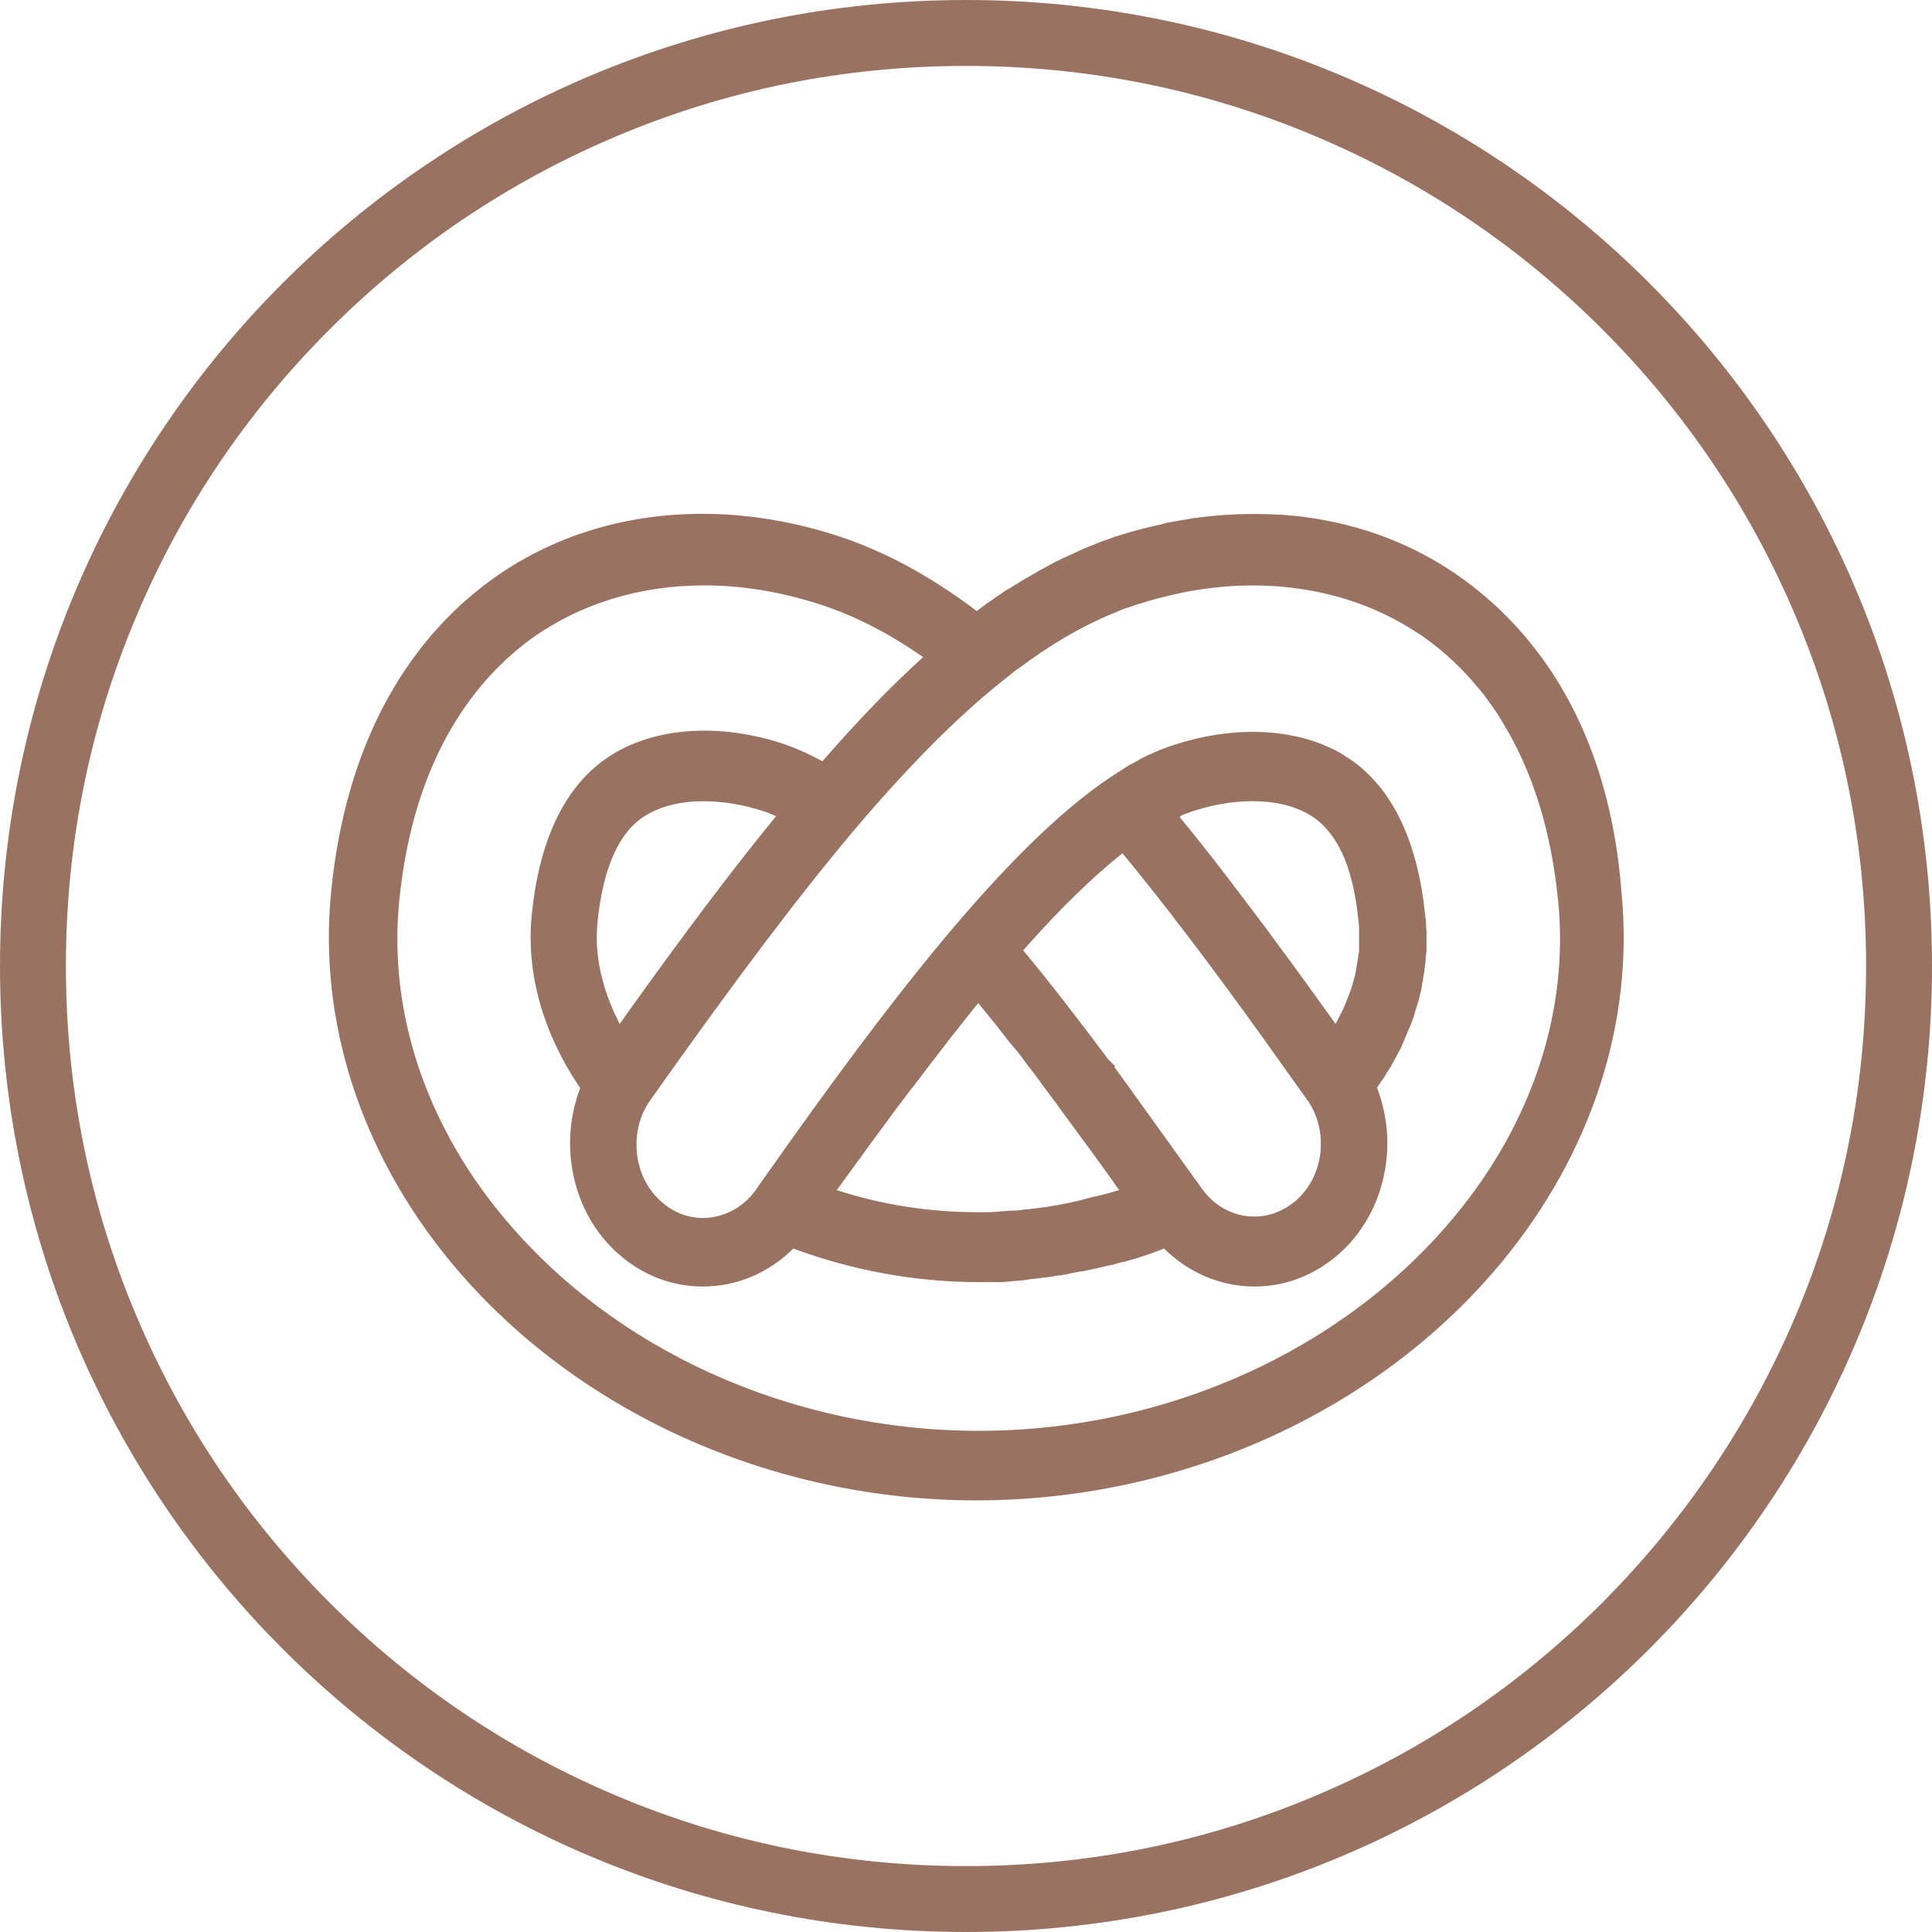 <?xml version="1.0" encoding="UTF-8"?>
<svg width="42px" height="42px" viewBox="0 0 42 42" version="1.1" xmlns="http://www.w3.org/2000/svg" xmlns:xlink="http://www.w3.org/1999/xlink">
    <title>icon_bretzel</title>

    <g id="Home" stroke="none" stroke-width="1" fill="none" fill-rule="evenodd">
        <g id="Desktop-HD" transform="translate(-762, -1158)">
            <g id="titolo_linee" transform="translate(330, 1149)">
                <g id="Group-6" transform="translate(362, 9)">
                    <g id="icon_bretzel" transform="translate(70, 0)">
                        <g>
                            <path d="M21,0 C9.399,0 0,9.399 0,21 C0,32.601 9.399,42 21,42 C32.601,42 42,32.601 42,21 C42,9.399 32.601,0 21,0 Z M34.837,34.837 C33.037,36.636 30.95,38.043 28.617,39.03 C26.206,40.052 23.647,40.567 21,40.567 C18.362,40.567 15.794,40.052 13.383,39.03 C11.05,38.043 8.963,36.636 7.163,34.837 C5.364,33.037 3.957,30.95 2.97,28.617 C1.948,26.206 1.433,23.647 1.433,21 C1.433,18.362 1.948,15.794 2.97,13.383 C3.957,11.05 5.364,8.963 7.163,7.163 C8.963,5.364 11.05,3.957 13.383,2.97 C15.794,1.948 18.353,1.433 21,1.433 C23.638,1.433 26.206,1.948 28.617,2.97 C30.95,3.957 33.037,5.364 34.837,7.163 C36.636,8.963 38.043,11.05 39.03,13.383 C40.052,15.794 40.567,18.353 40.567,21 C40.567,23.638 40.052,26.206 39.03,28.617 C38.043,30.941 36.628,33.037 34.837,34.837 Z" id="Shape" fill="#9A7262" fill-rule="nonzero"></path>
                            <path d="M32.723,13.369 C32.644,13.291 32.574,13.221 32.495,13.152 C32.284,12.96 32.056,12.769 31.828,12.604 C30.801,11.857 29.615,11.396 28.299,11.231 C28.211,11.222 28.123,11.214 28.035,11.205 C27.948,11.196 27.869,11.188 27.781,11.188 C27.175,11.153 26.561,11.179 25.937,11.266 L25.893,11.274 C25.876,11.274 25.858,11.283 25.841,11.283 C25.718,11.301 25.586,11.327 25.437,11.353 L25.393,11.361 C25.376,11.361 25.349,11.37 25.323,11.379 L25.297,11.387 C24.963,11.457 24.629,11.544 24.305,11.648 C24.234,11.666 24.173,11.692 24.103,11.718 L24.024,11.744 C23.989,11.761 23.945,11.77 23.91,11.787 L23.629,11.9 C23.567,11.926 23.497,11.952 23.427,11.987 L23.374,12.013 C23.321,12.039 23.278,12.057 23.225,12.083 L23.163,12.109 C23.111,12.135 23.058,12.161 23.005,12.187 L22.962,12.204 C22.9,12.239 22.83,12.274 22.768,12.309 L22.724,12.335 C22.672,12.361 22.619,12.387 22.566,12.422 L22.505,12.456 C22.452,12.482 22.408,12.517 22.356,12.543 L22.303,12.569 C22.242,12.613 22.171,12.648 22.11,12.691 L22.075,12.708 C22.022,12.743 21.97,12.778 21.908,12.813 L21.847,12.847 C21.794,12.882 21.75,12.917 21.697,12.952 L21.645,12.986 C21.583,13.03 21.513,13.082 21.443,13.125 L21.434,13.134 C21.373,13.178 21.311,13.221 21.25,13.273 L21.232,13.282 C20.205,12.508 19.204,11.97 18.177,11.639 C17.203,11.327 16.229,11.17 15.263,11.17 C13.56,11.17 11.971,11.666 10.672,12.613 C9.294,13.612 7.564,15.611 7.196,19.408 C6.924,22.215 7.845,25.065 9.794,27.429 C12.48,30.679 16.755,32.617 21.223,32.617 C25.7,32.617 29.967,30.679 32.653,27.429 C34.602,25.065 35.523,22.224 35.251,19.408 C35.058,16.862 34.189,14.837 32.723,13.369 Z M12.989,20.051 C13.103,18.93 13.42,18.166 13.937,17.792 C14.28,17.549 14.745,17.418 15.298,17.418 C15.702,17.418 16.141,17.488 16.571,17.627 C16.667,17.653 16.764,17.696 16.861,17.74 L16.869,17.749 L16.852,17.766 C15.895,18.939 14.868,20.303 13.613,22.059 L13.472,22.259 C13.086,21.511 12.919,20.773 12.989,20.051 Z M22.294,23.093 L22.312,23.119 C22.426,23.267 22.549,23.423 22.663,23.588 L22.865,23.858 C22.926,23.936 22.988,24.023 23.049,24.11 L23.681,24.97 C23.813,25.152 23.945,25.335 24.085,25.526 L24.331,25.874 L24.287,25.882 C24.208,25.908 24.129,25.934 24.05,25.952 L24.041,25.952 C23.962,25.978 23.883,25.995 23.804,26.013 L23.787,26.013 C23.708,26.03 23.629,26.056 23.558,26.073 L23.532,26.082 C23.462,26.1 23.383,26.117 23.304,26.134 L23.269,26.143 C23.199,26.16 23.128,26.169 23.049,26.186 L23.005,26.195 C22.935,26.204 22.865,26.221 22.803,26.23 L22.742,26.239 C22.681,26.247 22.61,26.256 22.549,26.265 L22.461,26.273 C22.4,26.282 22.347,26.291 22.294,26.291 C22.277,26.291 22.259,26.291 22.242,26.299 L22.171,26.308 C22.119,26.317 22.084,26.317 22.04,26.317 L21.873,26.325 C21.838,26.325 21.812,26.334 21.776,26.334 C21.741,26.334 21.706,26.334 21.671,26.343 L21.513,26.352 C21.425,26.352 21.338,26.352 21.25,26.352 C20.214,26.352 19.187,26.195 18.195,25.874 L18.186,25.874 L18.204,25.856 C18.291,25.735 18.379,25.613 18.467,25.491 L18.476,25.483 C18.564,25.352 18.66,25.231 18.748,25.109 C18.836,24.979 18.923,24.866 19.011,24.744 L19.038,24.709 C19.125,24.588 19.213,24.475 19.301,24.353 C19.389,24.231 19.477,24.11 19.564,23.997 C19.652,23.884 19.731,23.771 19.819,23.658 L19.845,23.632 C20.1,23.293 20.354,22.962 20.591,22.658 L20.609,22.632 C20.776,22.424 20.934,22.215 21.092,22.024 C21.153,21.946 21.206,21.876 21.267,21.807 C21.373,21.937 21.478,22.067 21.592,22.206 L21.601,22.215 C21.706,22.354 21.82,22.493 21.934,22.641 L21.943,22.658 C22.066,22.789 22.18,22.936 22.294,23.093 Z M28.703,25.074 C28.65,25.5 28.448,25.874 28.132,26.134 C27.877,26.334 27.588,26.447 27.272,26.447 C26.815,26.447 26.394,26.221 26.122,25.83 L24.41,23.449 L24.226,23.197 L24.243,23.18 L24.094,23.032 C23.418,22.128 22.821,21.355 22.25,20.668 L22.242,20.66 L22.25,20.651 C23.049,19.747 23.76,19.061 24.401,18.548 C25.297,19.634 26.288,20.938 27.438,22.537 C27.746,22.971 28.07,23.423 28.404,23.892 C28.413,23.91 28.422,23.927 28.439,23.936 C28.448,23.953 28.465,23.971 28.474,23.997 C28.667,24.301 28.746,24.692 28.703,25.074 Z M25.665,17.74 L25.674,17.731 C25.692,17.722 25.718,17.714 25.735,17.705 C25.762,17.696 25.779,17.688 25.806,17.679 L25.832,17.67 C25.876,17.653 25.92,17.636 25.955,17.627 C26.982,17.297 27.991,17.357 28.588,17.792 C28.782,17.931 28.948,18.131 29.089,18.374 C29.115,18.418 29.133,18.461 29.15,18.496 L29.159,18.505 C29.343,18.887 29.466,19.382 29.528,19.982 L29.536,20.051 C29.536,20.086 29.545,20.13 29.545,20.164 L29.545,20.208 C29.545,20.234 29.545,20.26 29.545,20.277 L29.545,20.338 C29.545,20.355 29.545,20.373 29.545,20.39 L29.545,20.451 C29.545,20.468 29.545,20.486 29.545,20.503 L29.545,20.555 C29.545,20.573 29.545,20.59 29.545,20.616 L29.545,20.668 C29.545,20.686 29.545,20.712 29.536,20.729 L29.528,20.781 C29.528,20.799 29.519,20.825 29.519,20.842 C29.519,20.86 29.519,20.877 29.51,20.894 L29.493,20.999 C29.493,21.016 29.484,21.042 29.484,21.059 L29.475,21.112 C29.475,21.129 29.466,21.146 29.466,21.164 L29.396,21.424 C29.387,21.442 29.387,21.459 29.378,21.476 L29.361,21.529 C29.352,21.563 29.335,21.598 29.326,21.624 L29.203,21.928 L29.036,22.259 L28.106,20.972 L27.86,20.642 C27.719,20.451 27.579,20.26 27.447,20.077 L27.43,20.06 C27.289,19.869 27.149,19.686 27.017,19.513 C26.534,18.87 26.087,18.296 25.648,17.766 L25.665,17.74 Z M20.073,14.281 C19.371,14.916 18.651,15.663 17.879,16.549 C17.572,16.384 17.282,16.254 16.992,16.158 C15.535,15.689 14.087,15.828 13.13,16.523 C12.243,17.166 11.717,18.305 11.559,19.895 C11.436,21.146 11.796,22.441 12.603,23.64 L12.612,23.649 L12.612,23.658 C12.419,24.162 12.349,24.727 12.419,25.274 C12.524,26.108 12.919,26.838 13.542,27.342 C14.043,27.751 14.648,27.968 15.281,27.968 C16.018,27.968 16.711,27.672 17.247,27.142 C18.528,27.62 19.915,27.872 21.276,27.872 C21.373,27.872 21.469,27.872 21.575,27.872 C21.601,27.872 21.627,27.872 21.654,27.872 L21.75,27.872 C21.794,27.872 21.829,27.872 21.873,27.864 C21.908,27.864 21.943,27.864 21.97,27.855 L22.066,27.846 C22.101,27.846 22.128,27.846 22.163,27.838 C22.215,27.838 22.268,27.829 22.321,27.82 L22.382,27.811 C22.408,27.811 22.435,27.803 22.461,27.803 C22.531,27.794 22.593,27.785 22.663,27.777 L22.751,27.768 C22.821,27.759 22.9,27.751 22.97,27.733 L23.041,27.725 C23.12,27.716 23.199,27.699 23.278,27.681 L23.33,27.672 C23.409,27.655 23.497,27.638 23.576,27.629 L23.611,27.62 C23.699,27.603 23.778,27.586 23.866,27.568 L23.892,27.559 C23.98,27.542 24.068,27.516 24.155,27.499 L24.173,27.499 C24.261,27.473 24.348,27.446 24.436,27.429 L24.445,27.429 C24.533,27.403 24.629,27.377 24.717,27.351 C24.91,27.29 25.103,27.221 25.305,27.142 C25.841,27.672 26.543,27.968 27.272,27.968 C27.904,27.968 28.501,27.751 29.01,27.342 C29.633,26.838 30.028,26.1 30.133,25.274 C30.204,24.727 30.133,24.17 29.94,23.658 L29.931,23.649 L29.94,23.64 C29.975,23.588 30.01,23.536 30.037,23.493 L30.046,23.484 C30.063,23.458 30.081,23.432 30.098,23.406 L30.116,23.38 C30.133,23.354 30.142,23.327 30.16,23.301 L30.186,23.267 C30.204,23.241 30.212,23.214 30.23,23.197 L30.449,22.789 C30.458,22.763 30.476,22.745 30.484,22.71 L30.686,22.233 C30.695,22.215 30.695,22.198 30.704,22.18 C30.722,22.137 30.739,22.093 30.748,22.041 L30.765,21.989 C30.774,21.963 30.783,21.928 30.792,21.902 L30.809,21.841 C30.818,21.815 30.827,21.789 30.836,21.763 L30.853,21.694 C30.862,21.668 30.862,21.642 30.871,21.616 L30.888,21.555 C30.897,21.529 30.897,21.494 30.906,21.468 C30.906,21.45 30.915,21.424 30.915,21.407 L30.915,21.398 C30.923,21.372 30.923,21.346 30.932,21.311 L30.941,21.242 C30.95,21.216 30.95,21.181 30.959,21.155 C30.959,21.129 30.967,21.103 30.967,21.085 C30.967,21.059 30.976,21.025 30.976,20.999 C30.976,20.972 30.985,20.946 30.985,20.929 C30.985,20.894 30.994,20.868 30.994,20.842 C30.994,20.816 30.994,20.79 31.002,20.773 C31.002,20.738 31.002,20.712 31.011,20.677 L31.011,20.608 C31.011,20.573 31.011,20.547 31.011,20.512 L31.011,20.442 C31.011,20.408 31.011,20.382 31.011,20.338 L31.011,20.269 C31.011,20.234 31.011,20.199 31.002,20.156 L31.002,20.095 C31.002,20.034 30.994,19.982 30.985,19.921 C30.827,18.331 30.3,17.192 29.414,16.549 C29.326,16.488 29.229,16.428 29.133,16.367 C29.054,16.323 28.975,16.28 28.869,16.236 C27.948,15.819 26.736,15.802 25.551,16.184 C25.498,16.202 25.446,16.219 25.393,16.236 L25.349,16.254 C25.305,16.271 25.261,16.289 25.209,16.306 L25.174,16.323 C25.13,16.341 25.086,16.358 25.051,16.375 C25.024,16.384 24.998,16.402 24.972,16.41 L24.954,16.419 C24.902,16.445 24.849,16.471 24.796,16.497 C24.77,16.515 24.735,16.532 24.708,16.549 C24.682,16.567 24.656,16.575 24.629,16.593 L24.559,16.628 C24.506,16.662 24.445,16.697 24.392,16.732 L24.357,16.758 C24.322,16.775 24.287,16.801 24.261,16.819 L24.138,16.897 C21.864,18.418 19.222,21.911 16.72,25.456 C16.641,25.569 16.562,25.682 16.474,25.804 L16.439,25.856 C16.202,26.195 15.86,26.404 15.465,26.465 C15.096,26.517 14.719,26.412 14.42,26.16 C14.104,25.9 13.902,25.526 13.85,25.1 C13.806,24.718 13.876,24.335 14.069,24.023 C14.087,23.988 14.104,23.962 14.131,23.927 L14.148,23.901 C15.992,21.294 17.361,19.478 18.599,18.009 C19.731,16.68 20.741,15.654 21.706,14.872 C21.768,14.82 21.829,14.777 21.882,14.733 C21.908,14.716 21.934,14.69 21.961,14.672 L22.031,14.611 C22.075,14.577 22.11,14.551 22.154,14.525 L22.163,14.516 C22.83,14.021 23.462,13.647 24.111,13.369 L24.138,13.36 C24.173,13.343 24.199,13.334 24.243,13.317 L24.322,13.282 C24.348,13.273 24.375,13.264 24.401,13.247 C24.436,13.238 24.471,13.221 24.506,13.212 L24.559,13.195 C24.621,13.178 24.673,13.152 24.735,13.134 L24.743,13.134 C25.06,13.03 25.384,12.952 25.709,12.882 C27.526,12.517 29.299,12.804 30.695,13.682 C30.809,13.751 30.915,13.821 31.02,13.899 C31.424,14.194 31.792,14.542 32.117,14.933 C32.196,15.02 32.266,15.115 32.337,15.211 C32.381,15.272 32.424,15.333 32.468,15.394 C32.512,15.454 32.556,15.524 32.6,15.593 C32.618,15.628 32.644,15.663 32.662,15.698 C33.32,16.767 33.724,18.07 33.873,19.591 C34.11,21.972 33.311,24.405 31.626,26.438 C29.212,29.358 25.34,31.105 21.276,31.105 C17.212,31.105 13.341,29.358 10.926,26.438 C9.241,24.405 8.442,21.972 8.679,19.591 C8.995,16.375 10.409,14.724 11.532,13.899 C12.586,13.134 13.894,12.726 15.307,12.726 C16.132,12.726 16.975,12.865 17.809,13.134 C18.564,13.377 19.301,13.751 20.073,14.29 L20.091,14.299 L20.073,14.281 Z" id="Shape" fill="#9A7262" fill-rule="nonzero"></path>
                        </g>
                    </g>
                </g>
            </g>
        </g>
    </g>
</svg>
